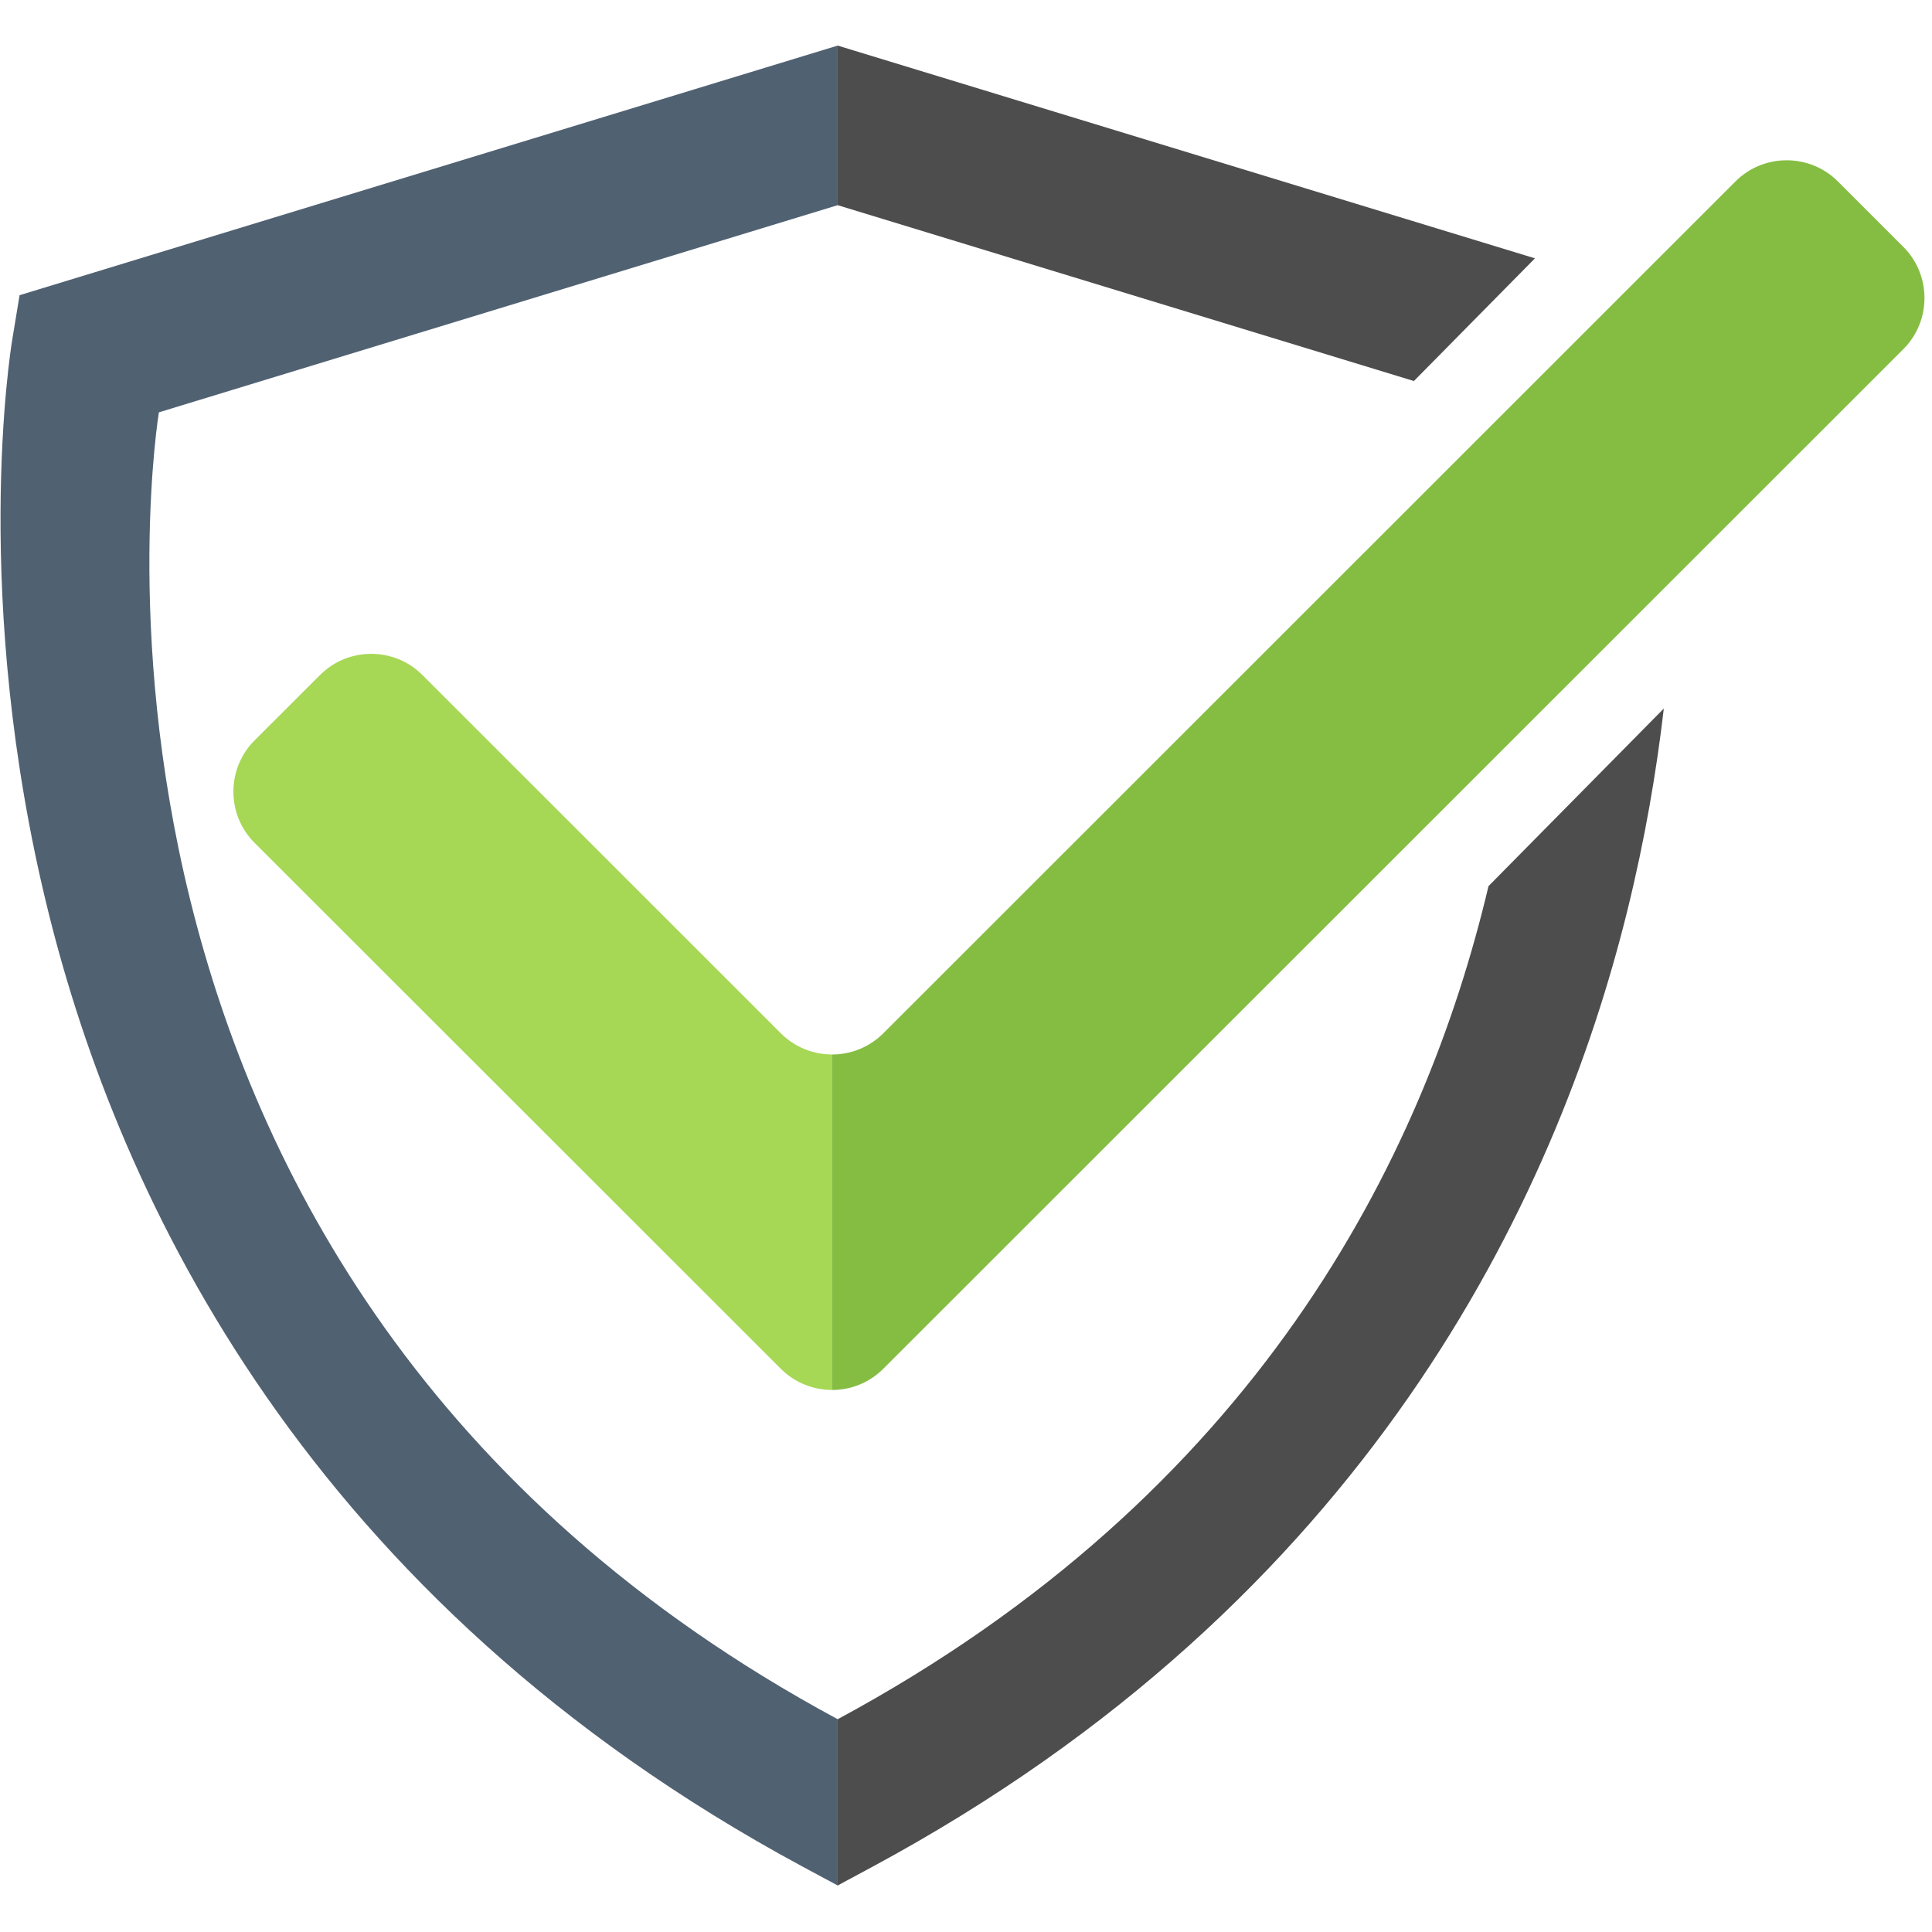 <svg xmlns="http://www.w3.org/2000/svg" xmlns:xlink="http://www.w3.org/1999/xlink" width="300" zoomAndPan="magnify" viewBox="0 0 224.88 225" height="300" preserveAspectRatio="xMidYMid meet" version="1.0"><defs><clipPath id="5b6df29a41"><path d="M 97 82.184 L 193.746 82.184 L 193.746 219.582 L 97 219.582 Z M 97 82.184 " clip-rule="nonzero"/></clipPath><clipPath id="6b4e4af6a8"><path d="M 97 5.262 L 179 5.262 L 179 45 L 97 45 Z M 97 5.262 " clip-rule="nonzero"/></clipPath><clipPath id="1000262d01"><path d="M 0 5.309 L 97.613 5.309 L 97.613 219.582 L 0 219.582 Z M 0 5.309 " clip-rule="nonzero"/></clipPath><clipPath id="1f686718fb"><path d="M 96 18 L 224.762 18 L 224.762 162 L 96 162 Z M 96 18 " clip-rule="nonzero"/></clipPath></defs><g clip-path="url(#5b6df29a41)"><path fill="#4d4d4d" d="M 193.707 82.516 C 192.859 89.805 191.516 97.73 189.461 106.047 C 181.148 139.707 159.156 186.355 101.566 217.391 L 97.496 219.582 L 97.496 200.219 C 146.141 174.004 165.758 135.109 173.289 103.199 L 193.707 82.516 " fill-opacity="1" fill-rule="nonzero"/></g><g clip-path="url(#6b4e4af6a8)"><path fill="#4d4d4d" d="M 178.699 30.086 L 164.602 44.375 L 97.496 23.895 L 97.496 5.309 L 178.699 30.086 " fill-opacity="1" fill-rule="nonzero"/></g><g clip-path="url(#1000262d01)"><path fill="#506172" d="M 18.445 48.02 C 18.445 48.02 1.805 148.648 97.496 200.219 L 97.496 219.582 L 93.418 217.391 C 35.832 186.355 13.836 139.707 5.531 106.043 C -3.445 69.691 1.156 40.844 1.355 39.629 L 2.219 34.379 L 97.496 5.309 L 97.496 23.895 L 18.445 48.02 " fill-opacity="1" fill-rule="nonzero"/></g><path fill="#a6d755" d="M 96.82 122.805 L 96.82 161.875 C 94.668 161.867 92.52 161.043 90.887 159.418 L 29.582 98.148 C 26.305 94.879 26.305 89.52 29.574 86.242 L 37.219 78.605 C 40.492 75.328 45.848 75.328 49.125 78.605 L 90.887 120.348 C 92.52 121.977 94.668 122.797 96.82 122.805 " fill-opacity="1" fill-rule="nonzero"/><g clip-path="url(#1f686718fb)"><path fill="#85bd42" d="M 221.605 40.66 L 102.797 159.418 C 101.152 161.059 98.992 161.883 96.82 161.875 L 96.82 122.805 C 98.992 122.812 101.152 121.988 102.797 120.348 L 202.062 21.117 C 205.34 17.848 210.699 17.848 213.973 21.125 L 221.609 28.758 C 224.883 32.031 224.883 37.391 221.605 40.66 " fill-opacity="1" fill-rule="nonzero"/></g></svg>